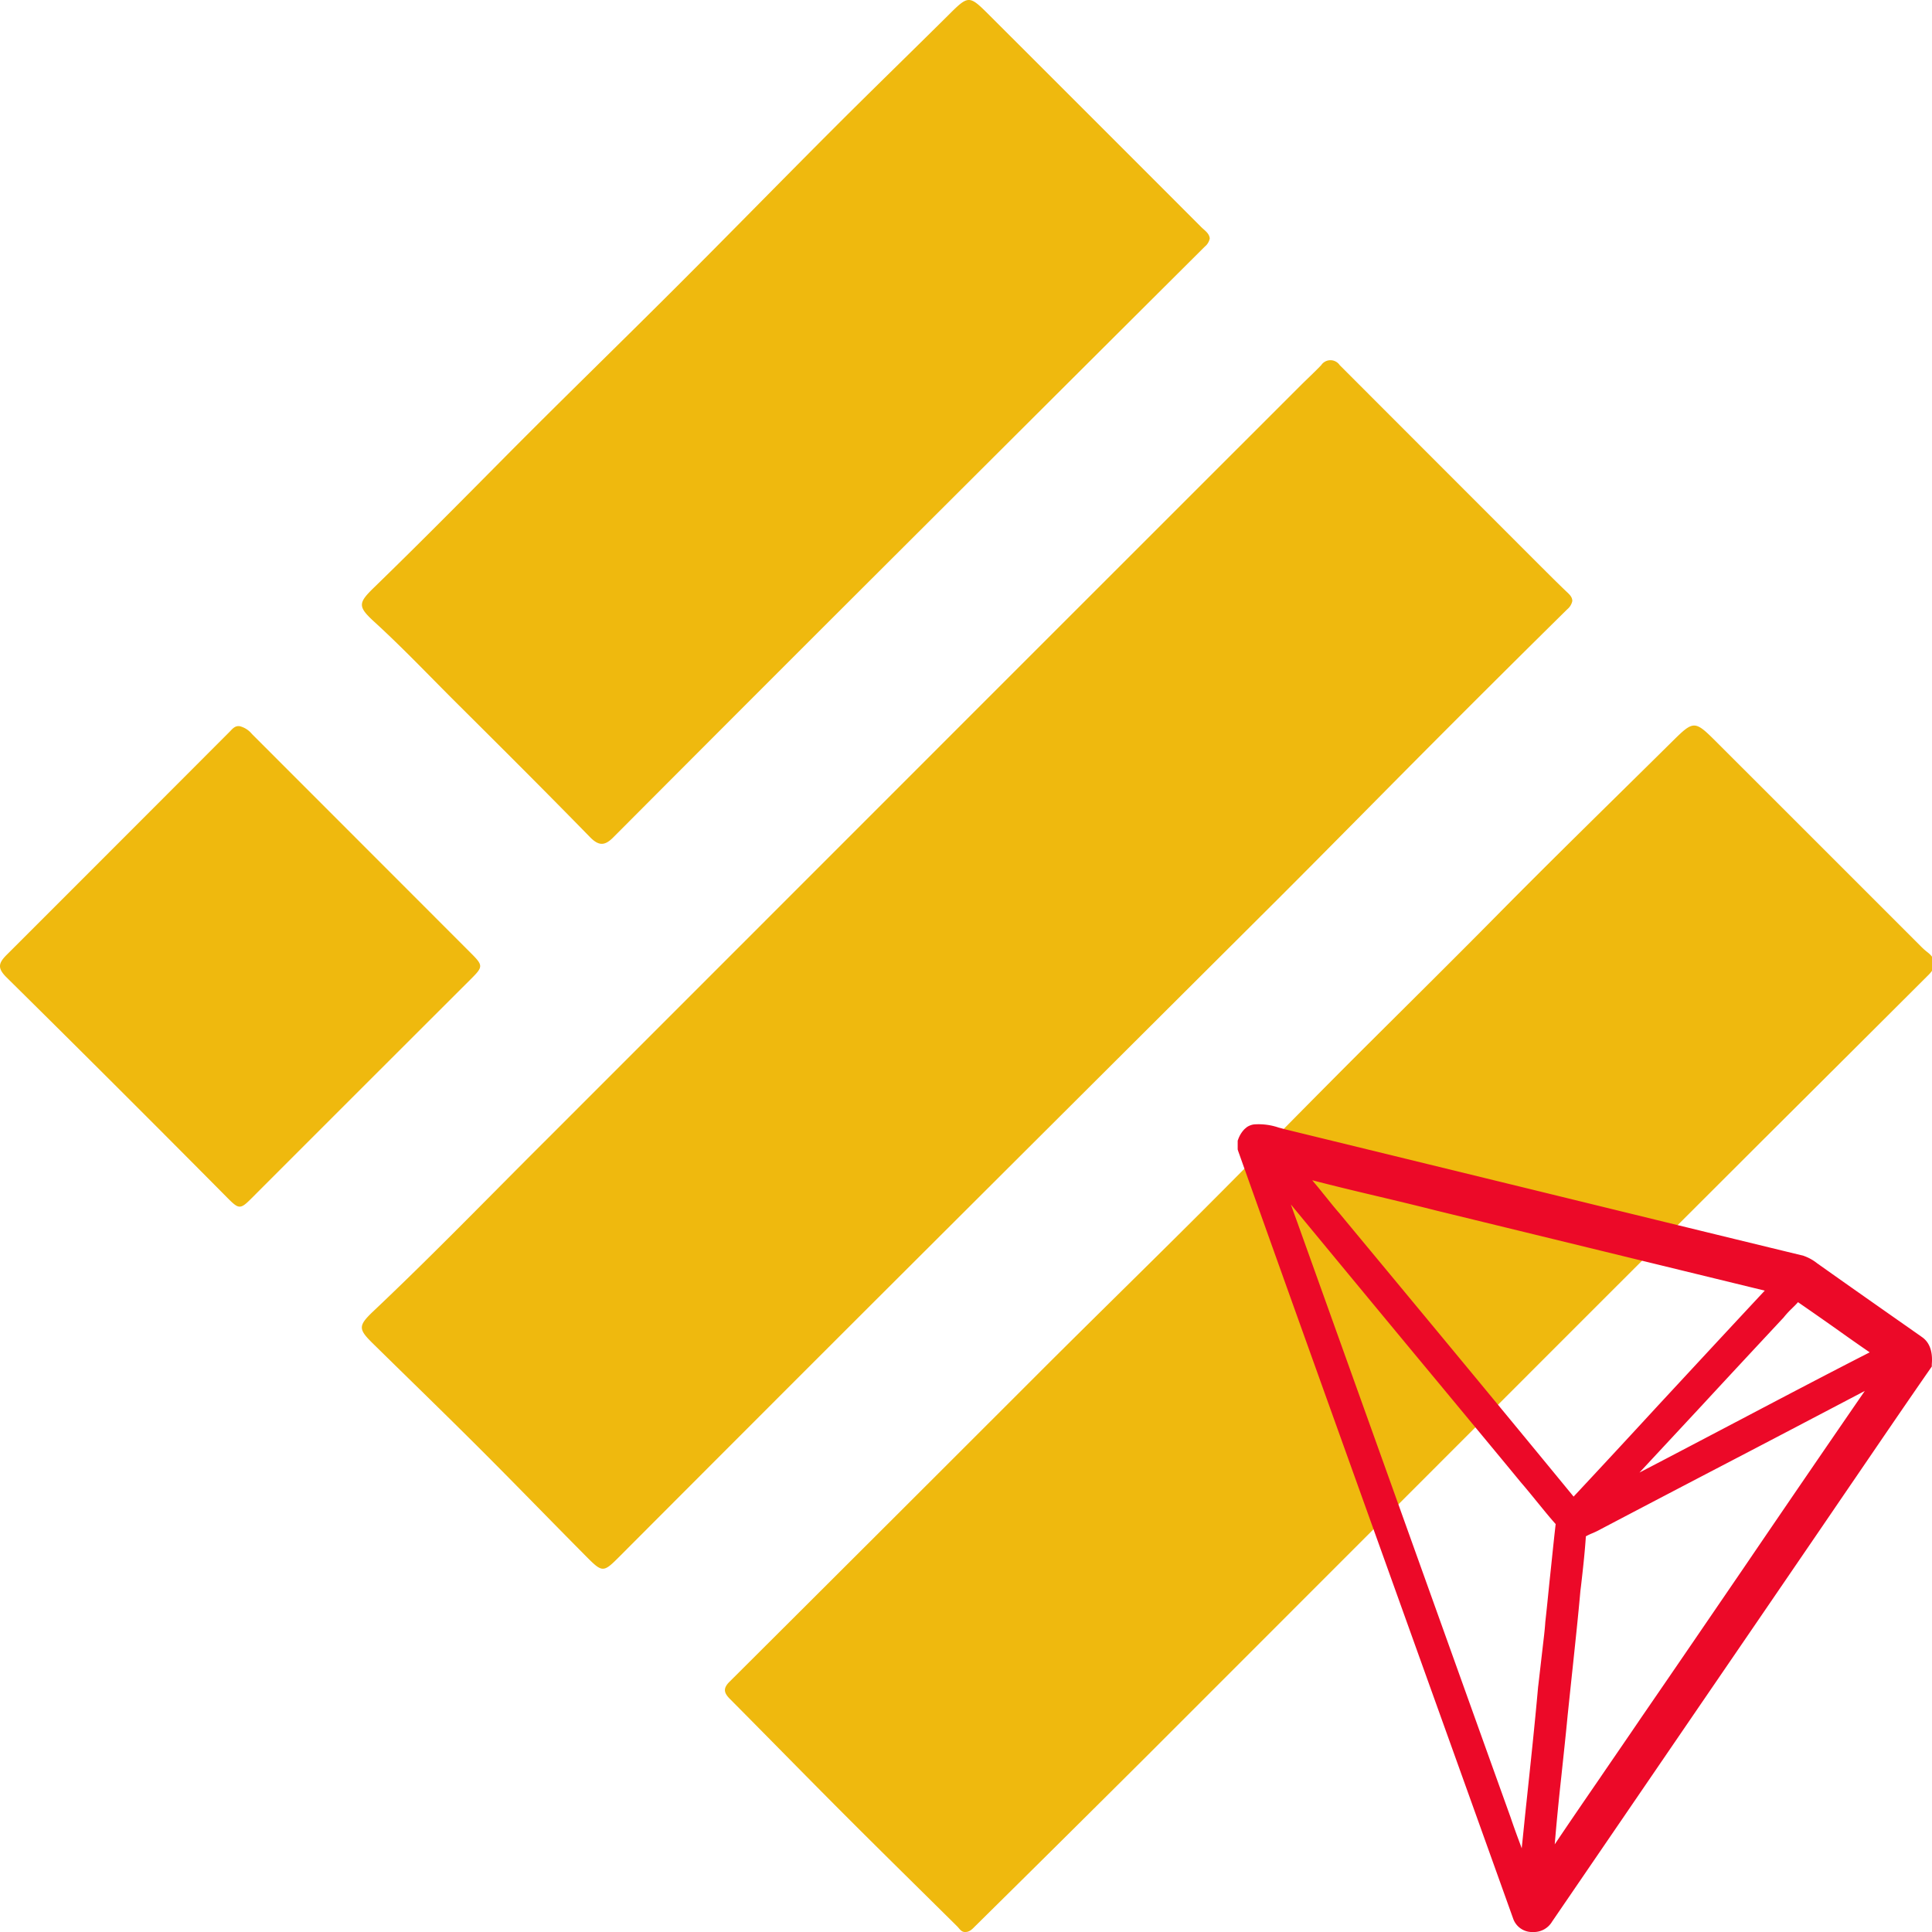 <svg xmlns="http://www.w3.org/2000/svg" viewBox="0 0 256 256"><path fill="#efb90e" d="M127.957 256c-.58.05-.8-.427-1.135-.756-5.045-5-10.116-9.972-15.135-15S101.706 230.137 96.7 225.1c-.767-.772-.921-1.376-.053-2.241q20.886-20.809 41.733-41.66c7.014-6.993 14.1-13.91 21.109-20.911 7.345-7.342 14.594-14.781 21.955-22.107 5.583-5.557 11.183-11.1 16.716-16.7 7.671-7.775 15.5-15.394 23.263-23.077 3.059-3.026 3.071-3.031 6.167.063q13.432 13.419 26.854 26.847a9.1 9.1 0 0 0 .928.84c1.24.937 1.235 1.959.185 3.007q-10.846 10.826-21.706 21.637-16.288 16.263-32.562 32.542-11.887 11.885-23.772 23.776l-25.391 25.4q-11.4 11.353-22.848 22.651c-.378.365-.718.808-1.321.833Zm79.582-177.633c-1.166-1.112-2.3-2.252-3.444-3.391q-13.3-13.3-26.587-26.606a1.475 1.475 0 0 0-2.443.017c-.909.948-1.876 1.839-2.806 2.768q-21.921 21.911-43.838 43.826-27.99 28-55.984 56c-7.613 7.582-15.082 15.309-22.893 22.693-2.144 2.026-2.094 2.426-.056 4.426 4.724 4.642 9.48 9.252 14.166 13.932s9.288 9.439 13.954 14.138c2.28 2.3 2.323 2.239 4.636-.08q16.767-16.809 33.564-33.588 26.7-26.641 53.413-53.261c7.18-7.17 14.284-14.417 21.45-21.6q8.469-8.493 17.01-16.917a1.951 1.951 0 0 0 .659-1.083c-.001-.555-.403-.895-.801-1.274ZM159.172 30.09q-13.989-14.008-28-28c-2.813-2.809-2.8-2.778-5.637.042-5.039 5-10.141 9.945-15.16 14.968-7 7.008-13.926 14.1-20.934 21.1-7.474 7.468-15.061 14.822-22.5 22.326-5.757 5.808-11.509 11.621-17.375 17.318-2.126 2.065-2.187 2.525.062 4.58 3.752 3.429 7.244 7.116 10.842 10.7 5.928 5.9 11.857 11.8 17.7 17.792 1.209 1.241 2.006 1.132 3.1.033q13.854-13.9 27.739-27.777 25.305-25.263 50.64-50.5a1.849 1.849 0 0 0 .65-1.077c-.067-.695-.677-1.054-1.127-1.505ZM30.409 96.979Q15.663 111.753.9 126.507c-1.127 1.121-1.266 1.782-.014 3.019Q15.6 144.06 30.163 158.752c1.478 1.483 1.68 1.516 3.13.065q14.5-14.511 29.021-29.006c1.715-1.71 1.757-1.845.067-3.535q-14.5-14.511-29-29.019a3.045 3.045 0 0 0-1.631-1.035c-.636-.08-.965.378-1.341.757Z"/><path fill="#ec0928" d="M254.622 177.131c-4.326-3.035-8.952-6.271-13.478-9.482a3.879 3.879 0 0 0-.325-.226 6.091 6.091 0 0 0-1.776-1l-.05-.025c-12.1-2.935-24.406-5.945-36.309-8.855q-16.2-3.951-32.382-7.9c-.276-.075-.551-.151-.851-.226a8.233 8.233 0 0 0-3.3-.426 2.284 2.284 0 0 0-.926.351l-.3.251a3.68 3.68 0 0 0-.85 1.354l-.075.2v1.153l.05.176c6.827 19.19 13.828 38.656 20.58 57.495 5.2 14.5 10.6 29.526 15.879 44.276a2.65 2.65 0 0 0 2.4 1.756h.251a2.814 2.814 0 0 0 2.5-1.38l19.805-28.973q7.239-10.573 14.478-21.172c1.976-2.885 3.951-5.795 5.927-8.68 3.251-4.766 6.6-9.683 9.927-14.474l.175-.251v-.3c.075-.878.1-2.684-1.35-3.638m-23.206 10.561c-4.651 2.434-9.4 4.942-14.178 7.426l8.352-8.981c3.476-3.763 7.1-7.651 10.653-11.464l.075-.075a11.382 11.382 0 0 1 1.075-1.179c.275-.276.575-.552.85-.878a518.58 518.58 0 0 1 5.526 3.863q1.951 1.392 3.976 2.784c-5.5 2.81-11 5.7-16.329 8.5m-11.952-1.2a2199.06 2199.06 0 0 1-10.953 11.816c-7.127-8.68-14.4-17.485-21.455-25.989-3.2-3.863-6.427-7.751-9.628-11.614l-.025-.026c-.725-.827-1.425-1.73-2.125-2.583-.45-.577-.925-1.129-1.4-1.706 2.9.752 5.827 1.455 8.7 2.132 2.525.6 5.151 1.229 7.726 1.882q21.756 5.306 43.536 10.611c-4.826 5.167-9.677 10.41-14.378 15.477m-12.577 48.888c.276-2.634.576-5.343.826-8 .225-2.133.45-4.315.675-6.4.35-3.337.725-6.8 1.025-10.185l.075-.6c.25-2.157.5-4.39.65-6.623a7.516 7.516 0 0 1 .9-.426 11.569 11.569 0 0 0 1.126-.552q8.664-4.552 17.354-9.081c5.776-3.01 11.7-6.121 17.579-9.206a5063.329 5063.329 0 0 0-15.929 23.279c-4.476 6.547-9.077 13.295-13.653 19.943-1.8 2.659-3.676 5.368-5.451 7.977-2 2.91-4.051 5.9-6.052 8.88.25-3.01.55-6.045.875-9m-34.858-73.074c-.325-.9-.675-1.831-.975-2.709 6.751 8.178 13.553 16.406 20.18 24.383 3.425 4.139 6.851 8.253 10.277 12.417.675.778 1.35 1.606 2 2.408.85 1.029 1.7 2.107 2.625 3.136-.3 2.584-.55 5.193-.825 7.7-.175 1.756-.35 3.512-.55 5.293v.025c-.075 1.129-.225 2.258-.35 3.362-.175 1.53-.575 4.992-.575 4.992l-.025.175c-.45 5.068-1 10.185-1.526 15.152-.225 2.057-.425 4.164-.65 6.271-.125-.376-.275-.752-.4-1.1-.375-1-.75-2.057-1.1-3.085l-2.676-7.45-25.431-70.967"/></svg>